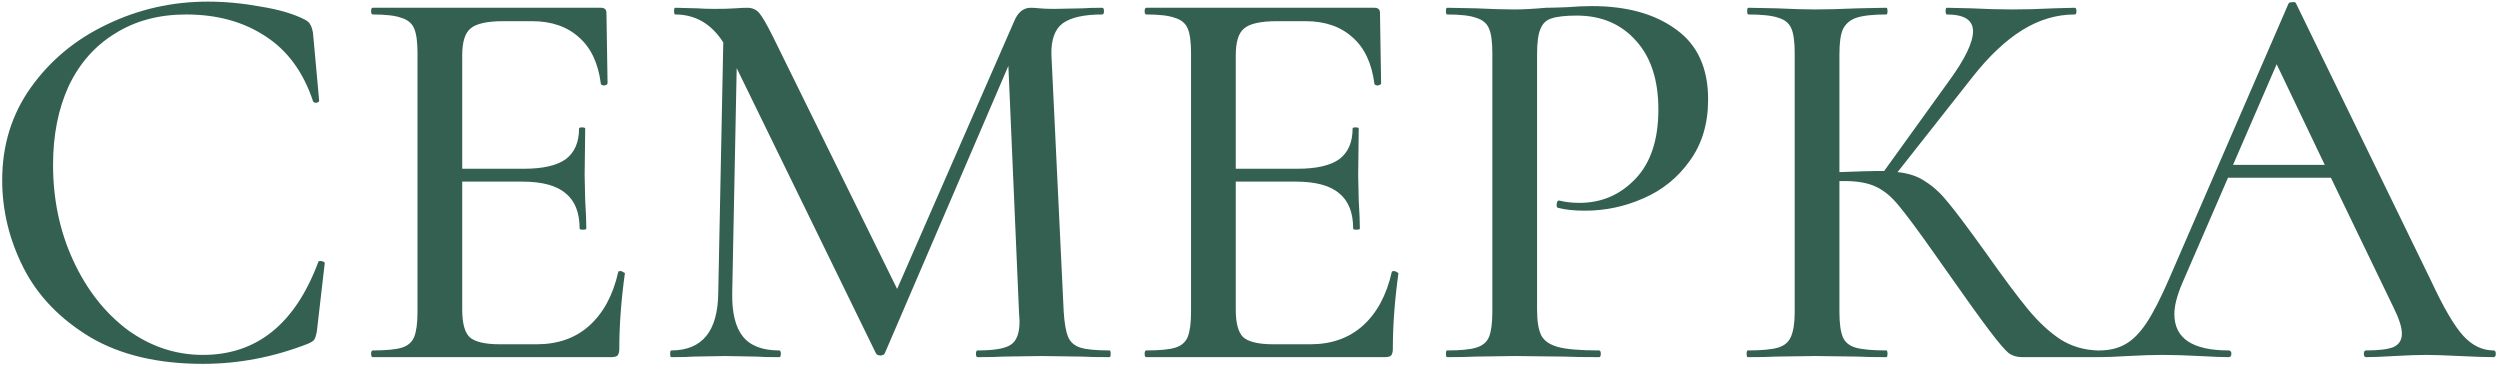 <?xml version="1.0" encoding="UTF-8"?> <svg xmlns="http://www.w3.org/2000/svg" width="161" height="24" viewBox="0 0 161 24" fill="none"> <path d="M13.389 0.104C14.493 0.104 15.633 0.212 16.809 0.428C17.985 0.62 18.921 0.896 19.617 1.256C19.809 1.352 19.929 1.46 19.977 1.58C20.049 1.676 20.109 1.856 20.157 2.12L20.553 6.476C20.553 6.548 20.493 6.596 20.373 6.62C20.253 6.62 20.181 6.584 20.157 6.512C19.533 4.64 18.513 3.248 17.097 2.336C15.681 1.4 13.977 0.932 11.985 0.932C10.233 0.932 8.709 1.34 7.413 2.156C6.117 2.948 5.121 4.076 4.425 5.54C3.753 7.004 3.417 8.696 3.417 10.616C3.417 12.848 3.849 14.9 4.713 16.772C5.577 18.644 6.741 20.132 8.205 21.236C9.693 22.316 11.313 22.856 13.065 22.856C16.521 22.856 18.993 20.876 20.481 16.916C20.481 16.844 20.529 16.808 20.625 16.808C20.697 16.808 20.757 16.82 20.805 16.844C20.877 16.868 20.913 16.904 20.913 16.952L20.409 21.308C20.361 21.596 20.301 21.788 20.229 21.884C20.181 21.956 20.049 22.04 19.833 22.136C17.625 23 15.369 23.432 13.065 23.432C10.161 23.432 7.737 22.856 5.793 21.704C3.849 20.528 2.421 19.04 1.509 17.24C0.597 15.44 0.141 13.556 0.141 11.588C0.141 9.356 0.753 7.376 1.977 5.648C3.225 3.896 4.857 2.54 6.873 1.58C8.913 0.596 11.085 0.104 13.389 0.104ZM39.811 17.528C39.811 17.48 39.859 17.456 39.955 17.456C40.027 17.456 40.087 17.48 40.135 17.528C40.207 17.552 40.243 17.576 40.243 17.6C40.003 19.328 39.883 20.948 39.883 22.46C39.883 22.652 39.847 22.796 39.775 22.892C39.703 22.964 39.559 23 39.343 23H24.007C23.935 23 23.899 22.928 23.899 22.784C23.899 22.64 23.935 22.568 24.007 22.568C24.871 22.568 25.495 22.508 25.879 22.388C26.263 22.268 26.527 22.04 26.671 21.704C26.815 21.344 26.887 20.804 26.887 20.084V3.416C26.887 2.696 26.815 2.168 26.671 1.832C26.527 1.496 26.251 1.268 25.843 1.148C25.459 1.004 24.847 0.932 24.007 0.932C23.935 0.932 23.899 0.86 23.899 0.716C23.899 0.572 23.935 0.5 24.007 0.5H38.695C38.935 0.5 39.055 0.608 39.055 0.824L39.127 5.36C39.127 5.432 39.055 5.48 38.911 5.504C38.791 5.504 38.719 5.468 38.695 5.396C38.527 4.076 38.059 3.08 37.291 2.408C36.523 1.712 35.515 1.364 34.267 1.364H32.431C31.375 1.364 30.667 1.52 30.307 1.832C29.947 2.12 29.767 2.696 29.767 3.56V10.868H33.727C34.951 10.868 35.851 10.664 36.427 10.256C37.003 9.824 37.291 9.164 37.291 8.276C37.291 8.228 37.351 8.204 37.471 8.204C37.615 8.204 37.687 8.228 37.687 8.276L37.651 11.3L37.687 12.92C37.735 13.688 37.759 14.288 37.759 14.72C37.759 14.768 37.687 14.792 37.543 14.792C37.399 14.792 37.327 14.768 37.327 14.72C37.327 13.688 37.027 12.932 36.427 12.452C35.851 11.948 34.915 11.696 33.619 11.696H29.767V19.94C29.767 20.804 29.923 21.392 30.235 21.704C30.571 22.016 31.231 22.172 32.215 22.172H34.555C35.923 22.172 37.051 21.776 37.939 20.984C38.851 20.168 39.475 19.016 39.811 17.528ZM71.455 22.568C71.503 22.568 71.527 22.64 71.527 22.784C71.527 22.928 71.503 23 71.455 23C70.687 23 70.075 22.988 69.619 22.964L67.063 22.928L64.651 22.964C64.243 22.988 63.679 23 62.959 23C62.887 23 62.851 22.928 62.851 22.784C62.851 22.64 62.887 22.568 62.959 22.568C64.015 22.568 64.723 22.448 65.083 22.208C65.467 21.968 65.659 21.464 65.659 20.696L65.623 20.084L64.939 4.244L56.983 22.748C56.935 22.844 56.839 22.892 56.695 22.892C56.551 22.892 56.455 22.844 56.407 22.748L47.443 4.388L47.155 18.86C47.131 20.132 47.359 21.068 47.839 21.668C48.319 22.268 49.099 22.568 50.179 22.568C50.251 22.568 50.287 22.64 50.287 22.784C50.287 22.928 50.251 23 50.179 23C49.531 23 49.027 22.988 48.667 22.964L46.687 22.928L44.707 22.964C44.371 22.988 43.879 23 43.231 23C43.183 23 43.159 22.928 43.159 22.784C43.159 22.64 43.183 22.568 43.231 22.568C45.223 22.568 46.231 21.332 46.255 18.86L46.579 2.732C45.811 1.532 44.779 0.932 43.483 0.932C43.435 0.932 43.411 0.86 43.411 0.716C43.411 0.572 43.435 0.5 43.483 0.5L44.923 0.536C45.211 0.56 45.583 0.572 46.039 0.572C46.567 0.572 46.999 0.56 47.335 0.536C47.671 0.512 47.935 0.5 48.127 0.5C48.439 0.5 48.691 0.608 48.883 0.824C49.075 1.04 49.375 1.556 49.783 2.372L57.775 18.608L65.299 1.4C65.539 0.8 65.899 0.5 66.379 0.5C66.523 0.5 66.715 0.512 66.955 0.536C67.195 0.56 67.507 0.572 67.891 0.572L69.727 0.536C70.015 0.512 70.435 0.5 70.987 0.5C71.059 0.5 71.095 0.572 71.095 0.716C71.095 0.86 71.059 0.932 70.987 0.932C69.811 0.932 68.959 1.124 68.431 1.508C67.927 1.892 67.687 2.564 67.711 3.524L68.503 20.084C68.551 20.828 68.647 21.368 68.791 21.704C68.935 22.04 69.199 22.268 69.583 22.388C69.967 22.508 70.591 22.568 71.455 22.568ZM89.627 17.528C89.627 17.48 89.675 17.456 89.771 17.456C89.843 17.456 89.903 17.48 89.951 17.528C90.023 17.552 90.059 17.576 90.059 17.6C89.819 19.328 89.699 20.948 89.699 22.46C89.699 22.652 89.663 22.796 89.591 22.892C89.519 22.964 89.375 23 89.159 23H73.823C73.751 23 73.715 22.928 73.715 22.784C73.715 22.64 73.751 22.568 73.823 22.568C74.687 22.568 75.311 22.508 75.695 22.388C76.079 22.268 76.343 22.04 76.487 21.704C76.631 21.344 76.703 20.804 76.703 20.084V3.416C76.703 2.696 76.631 2.168 76.487 1.832C76.343 1.496 76.067 1.268 75.659 1.148C75.275 1.004 74.663 0.932 73.823 0.932C73.751 0.932 73.715 0.86 73.715 0.716C73.715 0.572 73.751 0.5 73.823 0.5H88.511C88.751 0.5 88.871 0.608 88.871 0.824L88.943 5.36C88.943 5.432 88.871 5.48 88.727 5.504C88.607 5.504 88.535 5.468 88.511 5.396C88.343 4.076 87.875 3.08 87.107 2.408C86.339 1.712 85.331 1.364 84.083 1.364H82.247C81.191 1.364 80.483 1.52 80.123 1.832C79.763 2.12 79.583 2.696 79.583 3.56V10.868H83.543C84.767 10.868 85.667 10.664 86.243 10.256C86.819 9.824 87.107 9.164 87.107 8.276C87.107 8.228 87.167 8.204 87.287 8.204C87.431 8.204 87.503 8.228 87.503 8.276L87.467 11.3L87.503 12.92C87.551 13.688 87.575 14.288 87.575 14.72C87.575 14.768 87.503 14.792 87.359 14.792C87.215 14.792 87.143 14.768 87.143 14.72C87.143 13.688 86.843 12.932 86.243 12.452C85.667 11.948 84.731 11.696 83.435 11.696H79.583V19.94C79.583 20.804 79.739 21.392 80.051 21.704C80.387 22.016 81.047 22.172 82.031 22.172H84.371C85.739 22.172 86.867 21.776 87.755 20.984C88.667 20.168 89.291 19.016 89.627 17.528ZM98.987 19.94C98.987 20.708 99.083 21.272 99.275 21.632C99.467 21.968 99.827 22.208 100.355 22.352C100.907 22.496 101.783 22.568 102.983 22.568C103.055 22.568 103.091 22.64 103.091 22.784C103.091 22.928 103.055 23 102.983 23C101.999 23 101.231 22.988 100.679 22.964L97.547 22.928L95.063 22.964C94.607 22.988 93.983 23 93.191 23C93.143 23 93.119 22.928 93.119 22.784C93.119 22.64 93.143 22.568 93.191 22.568C94.055 22.568 94.679 22.508 95.063 22.388C95.471 22.268 95.747 22.04 95.891 21.704C96.035 21.344 96.107 20.804 96.107 20.084V3.416C96.107 2.696 96.035 2.168 95.891 1.832C95.747 1.496 95.471 1.268 95.063 1.148C94.679 1.004 94.055 0.932 93.191 0.932C93.143 0.932 93.119 0.86 93.119 0.716C93.119 0.572 93.143 0.5 93.191 0.5L95.063 0.536C96.071 0.584 96.887 0.608 97.511 0.608C98.087 0.608 98.771 0.572 99.563 0.5C99.851 0.5 100.295 0.488 100.895 0.464C101.519 0.416 102.059 0.392 102.515 0.392C104.771 0.392 106.583 0.896 107.951 1.904C109.319 2.888 110.003 4.388 110.003 6.404C110.003 7.964 109.607 9.284 108.815 10.364C108.047 11.444 107.051 12.248 105.827 12.776C104.627 13.304 103.379 13.568 102.083 13.568C101.387 13.568 100.811 13.508 100.355 13.388C100.283 13.388 100.247 13.328 100.247 13.208C100.247 13.136 100.259 13.064 100.283 12.992C100.331 12.92 100.379 12.896 100.427 12.92C100.811 13.016 101.243 13.064 101.723 13.064C103.139 13.064 104.339 12.548 105.323 11.516C106.307 10.484 106.799 8.996 106.799 7.052C106.799 5.156 106.319 3.68 105.359 2.624C104.399 1.544 103.127 1.004 101.543 1.004C100.823 1.004 100.283 1.064 99.923 1.184C99.587 1.28 99.347 1.508 99.203 1.868C99.059 2.204 98.987 2.744 98.987 3.488V19.94ZM135.091 22.568C135.139 22.568 135.163 22.64 135.163 22.784C135.163 22.928 135.139 23 135.091 23H130.231C129.895 23 129.607 22.916 129.367 22.748C129.127 22.556 128.707 22.064 128.107 21.272C127.507 20.48 126.475 19.04 125.011 16.952L124.579 16.34C123.547 14.876 122.791 13.856 122.311 13.28C121.831 12.68 121.327 12.26 120.799 12.02C120.295 11.78 119.623 11.66 118.783 11.66H118.459V20.084C118.459 20.804 118.531 21.344 118.675 21.704C118.819 22.04 119.095 22.268 119.503 22.388C119.935 22.508 120.595 22.568 121.483 22.568C121.531 22.568 121.555 22.64 121.555 22.784C121.555 22.928 121.531 23 121.483 23C120.691 23 120.067 22.988 119.611 22.964L116.911 22.928L114.391 22.964C113.959 22.988 113.347 23 112.555 23C112.507 23 112.483 22.928 112.483 22.784C112.483 22.64 112.507 22.568 112.555 22.568C113.443 22.568 114.091 22.508 114.499 22.388C114.907 22.268 115.183 22.04 115.327 21.704C115.495 21.344 115.579 20.804 115.579 20.084V3.416C115.579 2.696 115.507 2.168 115.363 1.832C115.219 1.496 114.943 1.268 114.535 1.148C114.127 1.004 113.479 0.932 112.591 0.932C112.543 0.932 112.519 0.86 112.519 0.716C112.519 0.572 112.543 0.5 112.591 0.5L114.427 0.536C115.435 0.584 116.263 0.608 116.911 0.608C117.631 0.608 118.543 0.584 119.647 0.536L121.483 0.5C121.531 0.5 121.555 0.572 121.555 0.716C121.555 0.86 121.531 0.932 121.483 0.932C120.619 0.932 119.971 1.004 119.539 1.148C119.131 1.292 118.843 1.544 118.675 1.904C118.531 2.24 118.459 2.768 118.459 3.488V11.084C119.755 11.036 120.559 11.012 120.871 11.012H121.339L125.515 5.216C126.547 3.8 127.063 2.732 127.063 2.012C127.063 1.292 126.499 0.932 125.371 0.932C125.323 0.932 125.299 0.86 125.299 0.716C125.299 0.572 125.323 0.5 125.371 0.5L126.955 0.536C127.915 0.584 128.791 0.608 129.583 0.608C130.447 0.608 131.335 0.584 132.247 0.536L133.615 0.5C133.687 0.5 133.723 0.572 133.723 0.716C133.723 0.86 133.687 0.932 133.615 0.932C132.439 0.932 131.311 1.268 130.231 1.94C129.151 2.612 128.083 3.62 127.027 4.964L122.203 11.084C122.923 11.156 123.523 11.36 124.003 11.696C124.507 12.008 124.999 12.464 125.479 13.064C125.959 13.64 126.751 14.696 127.855 16.232C129.007 17.864 129.919 19.088 130.591 19.904C131.263 20.72 131.959 21.368 132.679 21.848C133.399 22.304 134.203 22.544 135.091 22.568ZM160.585 22.568C160.681 22.568 160.729 22.64 160.729 22.784C160.729 22.928 160.681 23 160.585 23C160.129 23 159.397 22.976 158.389 22.928C157.429 22.88 156.721 22.856 156.265 22.856C155.713 22.856 155.029 22.88 154.213 22.928C153.397 22.976 152.785 23 152.377 23C152.281 23 152.233 22.928 152.233 22.784C152.233 22.64 152.281 22.568 152.377 22.568C153.193 22.568 153.781 22.496 154.141 22.352C154.501 22.184 154.681 21.896 154.681 21.488C154.681 21.08 154.501 20.516 154.141 19.796L150.109 11.444H143.485L140.533 18.248C140.197 19.04 140.029 19.7 140.029 20.228C140.029 21.788 141.193 22.568 143.521 22.568C143.641 22.568 143.701 22.64 143.701 22.784C143.701 22.928 143.641 23 143.521 23C143.089 23 142.465 22.976 141.649 22.928C140.737 22.88 139.945 22.856 139.273 22.856C138.649 22.856 137.905 22.88 137.041 22.928C136.273 22.976 135.649 23 135.169 23C135.073 23 135.025 22.928 135.025 22.784C135.025 22.64 135.073 22.568 135.169 22.568C135.841 22.568 136.405 22.436 136.861 22.172C137.341 21.908 137.797 21.452 138.229 20.804C138.661 20.156 139.153 19.196 139.705 17.924L147.373 0.248C147.397 0.176 147.481 0.14 147.625 0.14C147.769 0.116 147.853 0.152 147.877 0.248L156.553 18.068C157.369 19.82 158.065 21.008 158.641 21.632C159.217 22.256 159.865 22.568 160.585 22.568ZM143.809 10.616H149.713L146.617 4.136L143.809 10.616Z" fill="#346051"></path> </svg> 